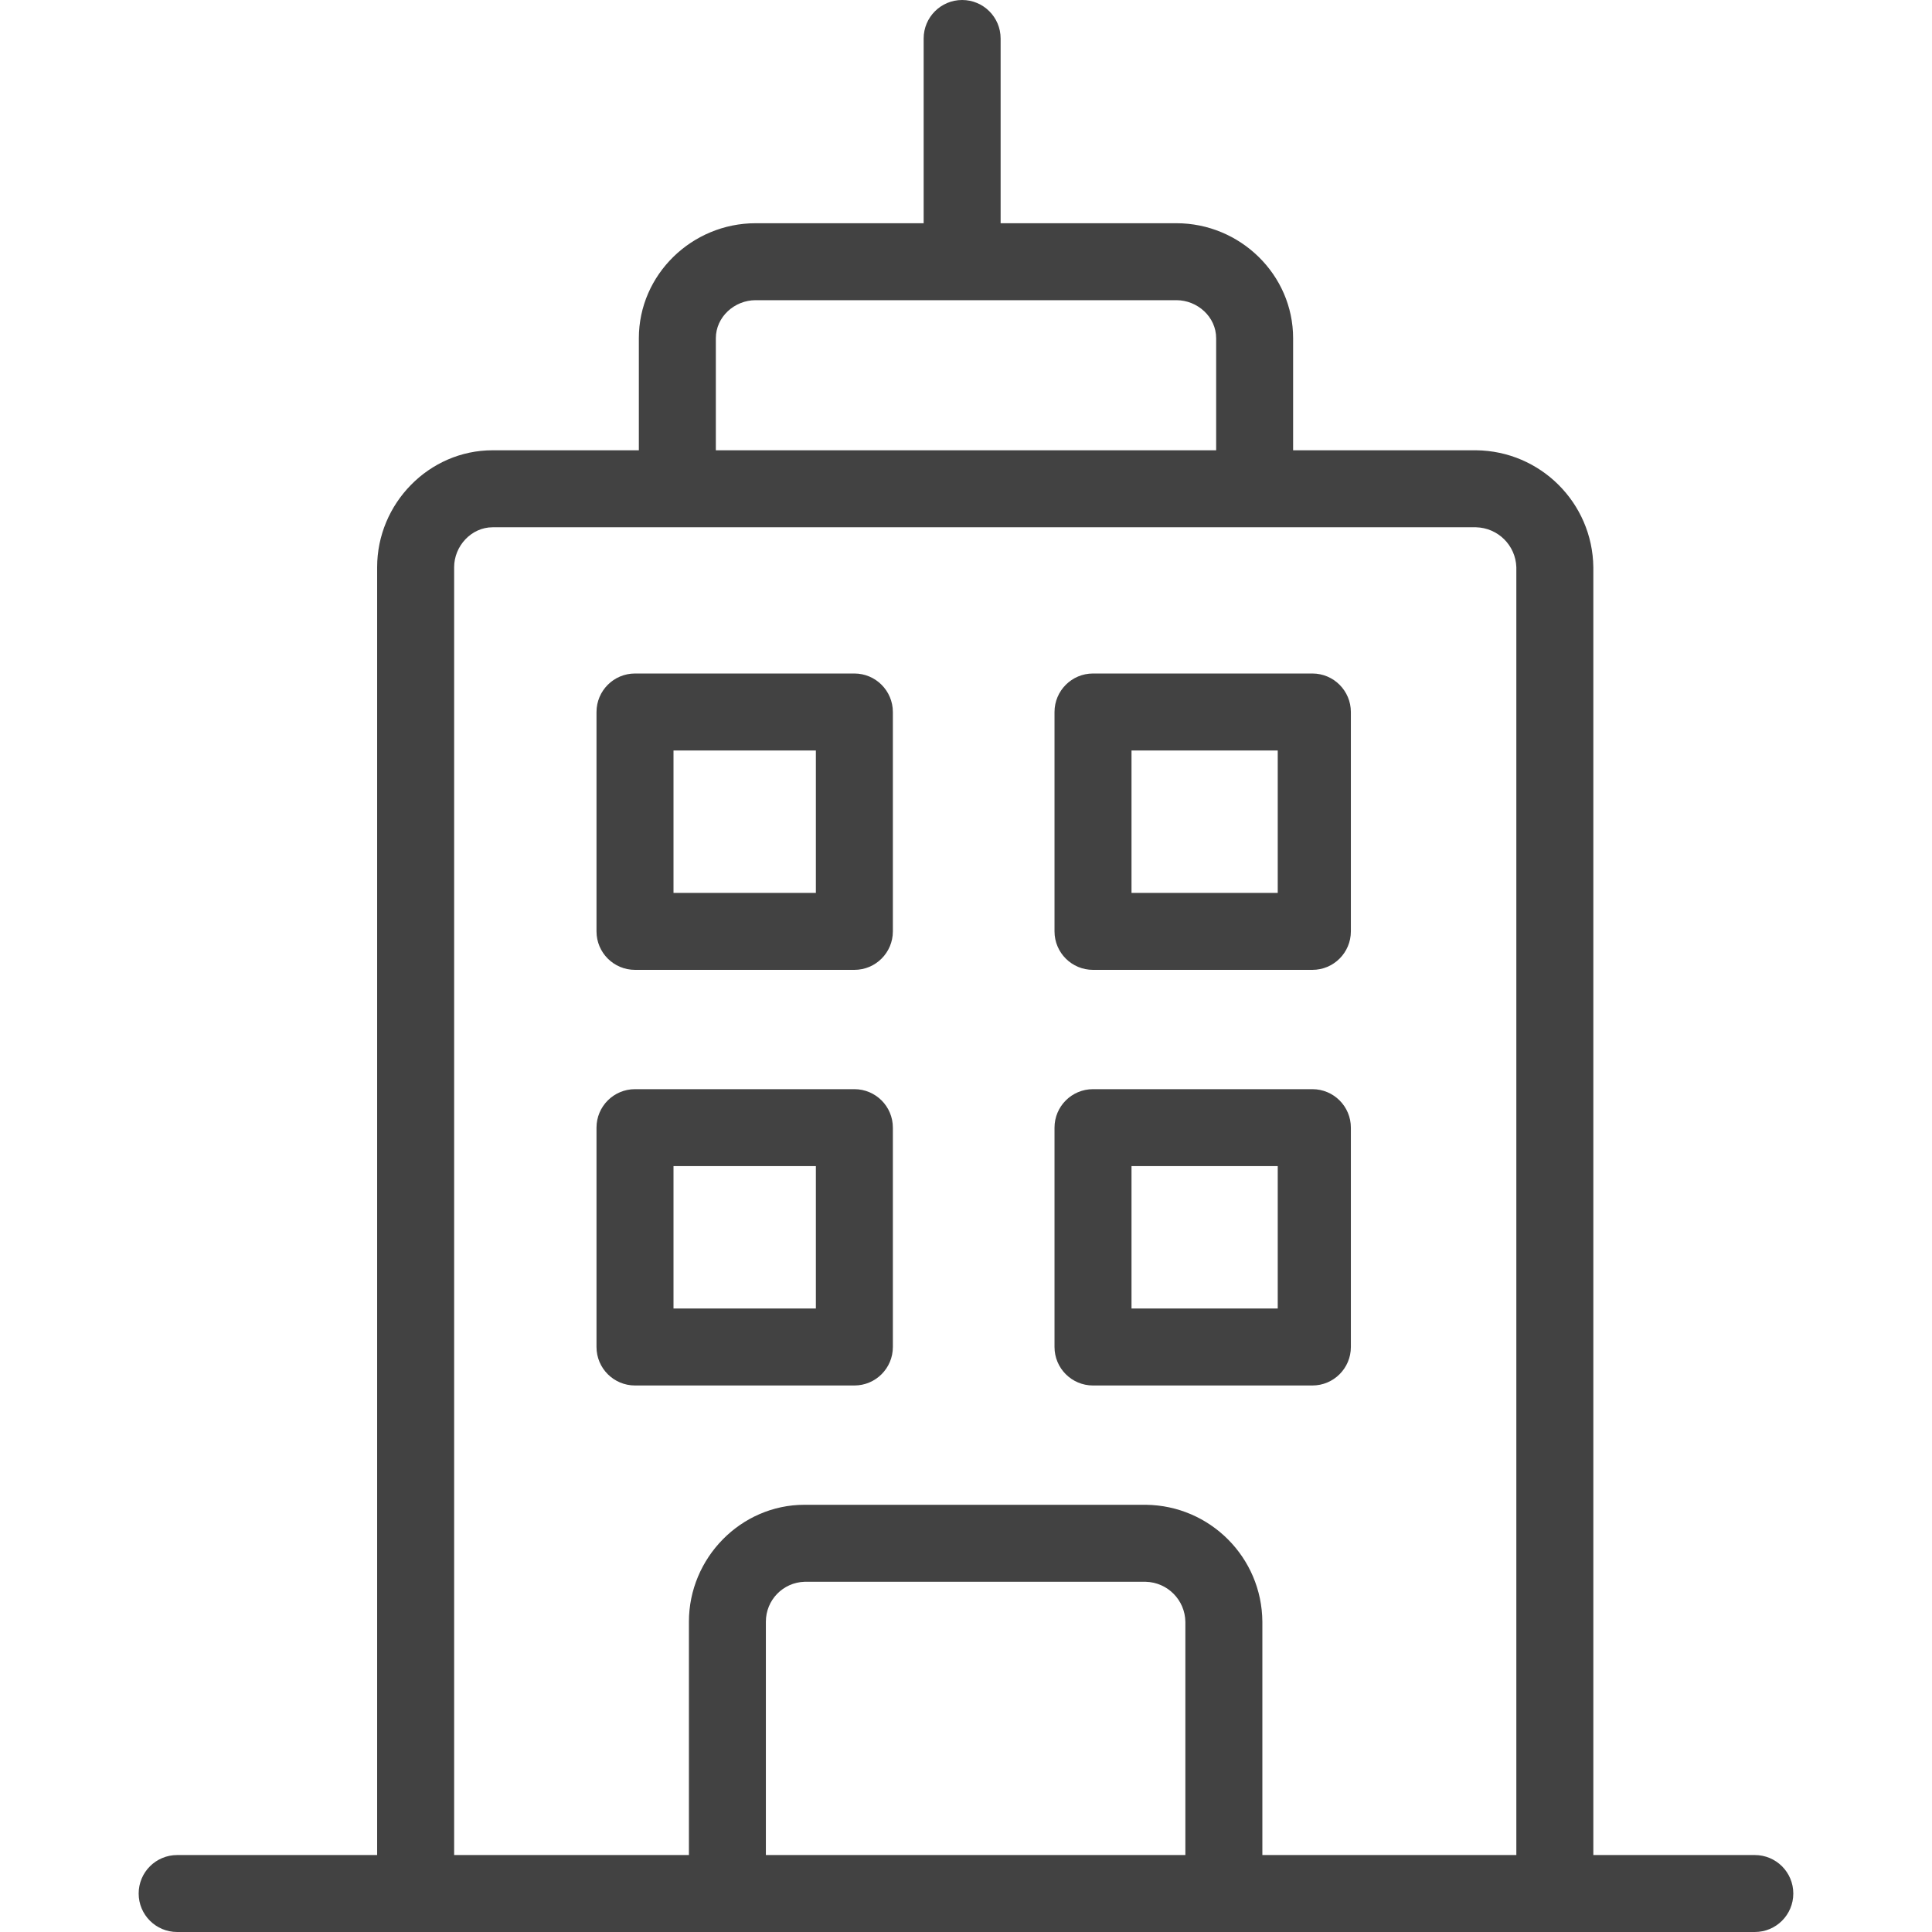 <svg width="48" height="48" viewBox="0 0 48 48" fill="none" xmlns="http://www.w3.org/2000/svg">
<path d="M21.227 16.733H15.777C15.248 16.733 14.82 17.162 14.82 17.69V23.14C14.82 23.668 15.248 24.096 15.777 24.096H21.227C21.755 24.096 22.183 23.668 22.183 23.14V17.69C22.183 17.162 21.755 16.733 21.227 16.733ZM20.27 22.184H16.733V18.646H20.27V22.184Z" fill="#424242"/>
<path d="M32.606 16.733H27.155C26.627 16.733 26.199 17.162 26.199 17.69V23.14C26.199 23.668 26.627 24.096 27.155 24.096H32.606C33.134 24.096 33.562 23.668 33.562 23.14V17.69C33.562 17.162 33.134 16.733 32.606 16.733ZM31.745 22.184H28.112V18.646H31.745V22.184Z" fill="#424242"/>
<path d="M21.227 27.06H15.777C15.248 27.06 14.82 27.488 14.82 28.016V33.466C14.82 33.994 15.248 34.422 15.777 34.422H21.227C21.755 34.422 22.183 33.994 22.183 33.466V28.016C22.183 27.488 21.755 27.06 21.227 27.06ZM20.27 32.51H16.733V28.972H20.27V32.51Z" fill="#424242"/>
<path d="M32.606 27.06H27.155C26.627 27.06 26.199 27.488 26.199 28.016V33.466C26.199 33.994 26.627 34.422 27.155 34.422H32.606C33.134 34.422 33.562 33.994 33.562 33.466V28.016C33.562 27.488 33.134 27.06 32.606 27.06ZM31.745 32.51H28.112V28.972H31.745V32.51Z" fill="#424242"/>
<path d="M43.598 46.088H39.586V14.092C39.566 12.493 38.272 11.203 36.672 11.187H32.127V8.403C32.127 6.822 30.809 5.546 29.227 5.546H24.86V0.956C24.86 0.428 24.432 0 23.904 0C23.376 0 22.948 0.428 22.948 0.956V5.546H18.773C17.191 5.546 15.872 6.822 15.872 8.403V11.187H12.239C10.657 11.187 9.37 12.51 9.37 14.092V46.088H4.401C3.873 46.088 3.445 46.516 3.445 47.044C3.445 47.572 3.873 48 4.401 48H43.598C44.127 48 44.554 47.572 44.554 47.044C44.554 46.516 44.127 46.088 43.598 46.088ZM17.785 8.403C17.785 7.876 18.246 7.458 18.773 7.458H29.227C29.754 7.458 30.215 7.876 30.215 8.403V11.187H17.785V8.403ZM29.45 46.088H19.028V40.291C19.027 39.755 19.452 39.316 19.987 39.299H28.468C29.008 39.314 29.441 39.751 29.45 40.291V46.088ZM37.673 46.088H31.363V40.291C31.352 38.696 30.064 37.403 28.468 37.386H19.987C18.405 37.386 17.116 38.709 17.116 40.291V46.088H11.283V14.092C11.283 13.565 11.712 13.1 12.239 13.1H36.672C37.216 13.114 37.655 13.548 37.673 14.092V46.088Z" fill="#424242"/>
</svg>
